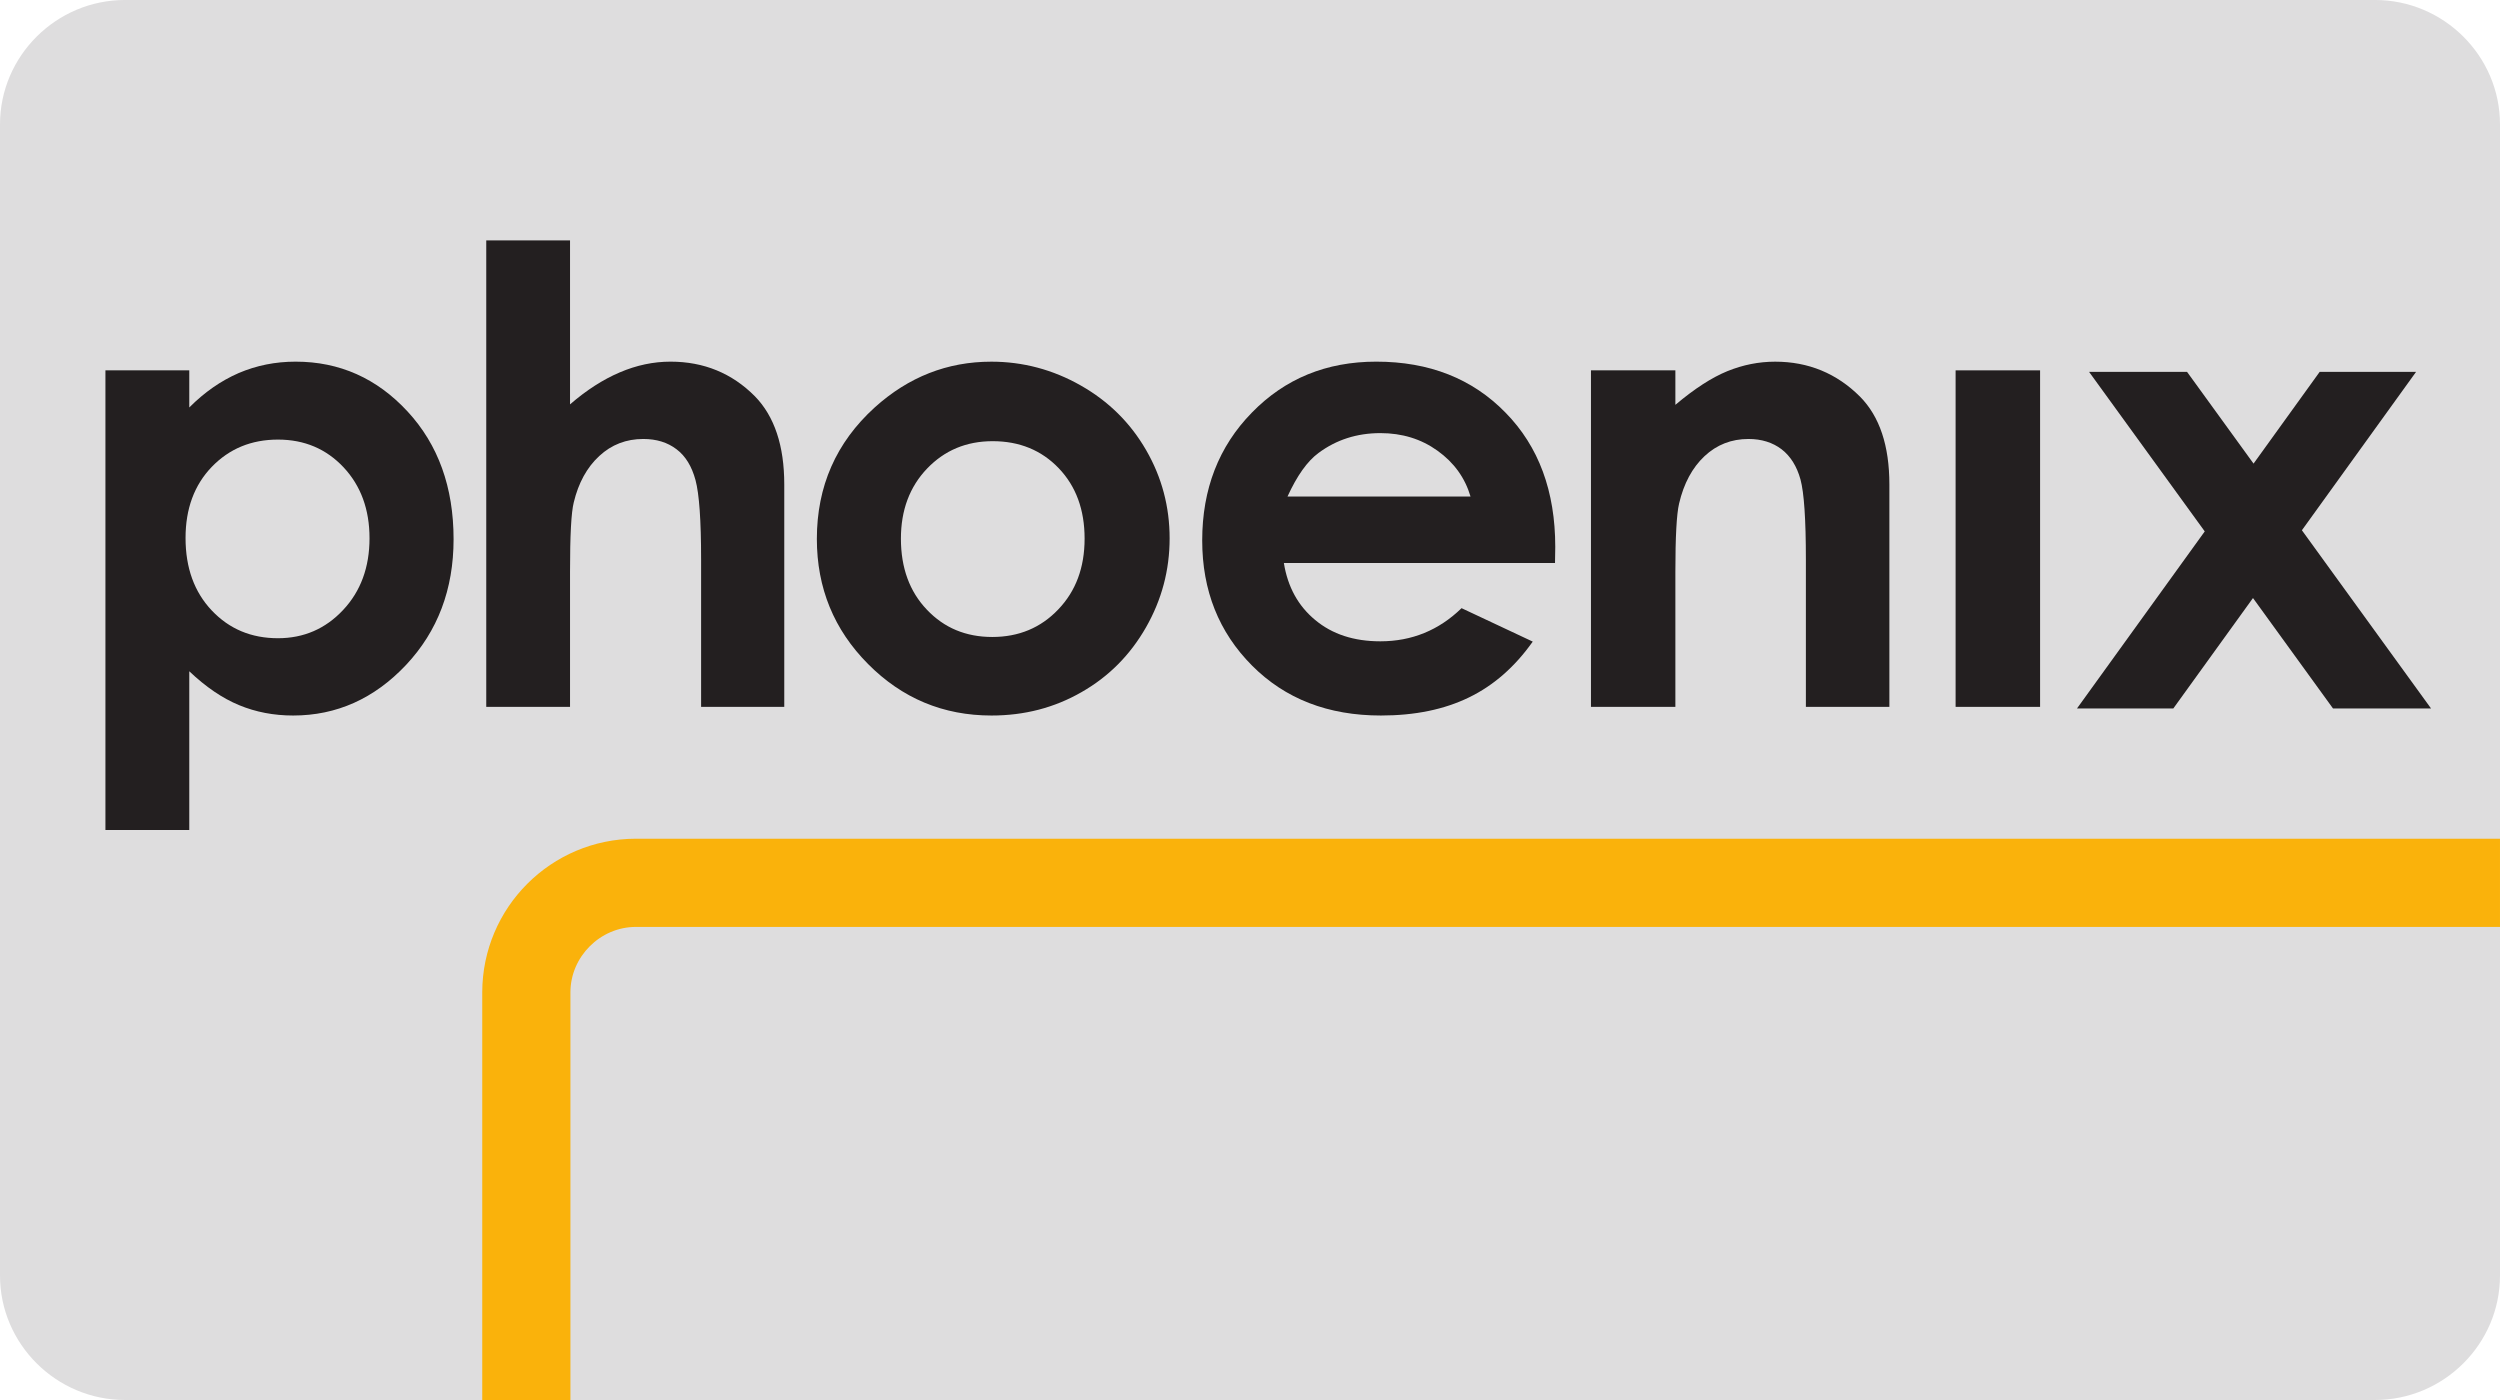 <?xml version="1.0" encoding="UTF-8" standalone="no"?>
<svg xmlns="http://www.w3.org/2000/svg" height="298.38" width="532.821">
  <g transform="matrix(5,0,0,-5,-3262.015,1240.668)">
    <path d="m758.967 193.762c0-2.917-2.4-5.304-5.328-5.304h-95.908c-2.928 0-5.328 2.387-5.328 5.304v49.068c0 2.918 2.4 5.304 5.328 5.304h95.908c2.928 0 5.328-2.386 5.328-5.304v-49.068z" fill="#deddde"/>
    <path d="m672.959 205.839v-17.381h3.759v17.381c0.003 1.518 1.269 2.781 2.785 2.784h79.464v3.76h-79.464c-3.61-0.009-6.535-2.931-6.544-6.544" fill="#fab20b"/>
    <g fill="#231f20">
      <path d="m664.251 229.396c-1.134 0-2.073-0.389-2.82-1.162-0.745-0.773-1.119-1.784-1.119-3.032 0-1.277 0.374-2.305 1.119-3.092 0.747-0.789 1.686-1.181 2.82-1.181 1.101 0 2.027 0.403 2.775 1.201 0.752 0.799 1.128 1.822 1.128 3.059 0 1.23-0.37 2.239-1.107 3.026-0.74 0.786-1.668 1.181-2.796 1.181m-3.78 2.952v-1.583c0.649 0.652 1.351 1.138 2.106 1.467 0.758 0.324 1.565 0.486 2.426 0.486 1.874 0 3.463-0.708 4.772-2.124 1.308-1.414 1.962-3.23 1.962-5.444 0-2.136-0.675-3.921-2.026-5.36-1.354-1.437-2.961-2.156-4.814-2.156-0.825 0-1.592 0.147-2.305 0.443-0.711 0.294-1.419 0.776-2.121 1.443v-6.765h-3.574v19.593h3.574z"/>
      <path d="m673.13 237.887h3.571v-6.99c0.699 0.606 1.41 1.062 2.121 1.364 0.711 0.304 1.433 0.457 2.162 0.457 1.421 0 2.622-0.494 3.597-1.476 0.834-0.855 1.252-2.107 1.252-3.759v-9.479h-3.545v6.288c0 1.662-0.08 2.787-0.238 3.376-0.159 0.588-0.426 1.028-0.811 1.317-0.382 0.291-0.852 0.437-1.416 0.437-0.728 0-1.354-0.242-1.876-0.726-0.523-0.483-0.887-1.143-1.087-1.977-0.109-0.432-0.159-1.416-0.159-2.952v-5.763h-3.571v19.883z"/>
      <path d="m694.717 229.328c-1.122 0-2.05-0.389-2.796-1.167-0.743-0.777-1.116-1.773-1.116-2.986 0-1.25 0.37-2.258 1.107-3.03 0.734-0.775 1.662-1.163 2.787-1.163 1.128 0 2.068 0.39 2.814 1.175 0.749 0.781 1.122 1.785 1.122 3.018 0 1.231-0.367 2.232-1.102 3-0.734 0.767-1.676 1.153-2.816 1.153m-0.059 3.389c1.348 0 2.626-0.339 3.815-1.016 1.19-0.675 2.115-1.595 2.785-2.755 0.669-1.16 1.001-2.413 1.001-3.758 0-1.354-0.335-2.617-1.007-3.795-0.673-1.178-1.586-2.1-2.746-2.761-1.16-0.667-2.438-0.998-3.839-0.998-2.056 0-3.809 0.731-5.263 2.196-1.454 1.463-2.182 3.24-2.182 5.333 0 2.241 0.822 4.109 2.464 5.601 1.442 1.303 3.098 1.953 4.972 1.953"/>
      <path d="m715.085 226.97c-0.235 0.797-0.705 1.448-1.404 1.949-0.699 0.503-1.51 0.753-2.438 0.753-1.001 0-1.879-0.283-2.637-0.846-0.476-0.349-0.917-0.969-1.322-1.856h7.801zm3.601-2.836h-11.557c0.164-1.02 0.61-1.83 1.336-2.429 0.725-0.605 1.648-0.908 2.776-0.908 1.342 0 2.496 0.473 3.462 1.413l3.034-1.425c-0.758-1.072-1.662-1.868-2.717-2.379-1.054-0.514-2.305-0.772-3.756-0.772-2.25 0-4.08 0.711-5.492 2.129-1.416 1.422-2.124 3.199-2.124 5.334 0 2.189 0.705 4.007 2.118 5.45 1.41 1.447 3.175 2.171 5.301 2.171 2.259 0 4.094-0.724 5.507-2.171 1.419-1.443 2.123-3.354 2.123-5.726l-0.011-0.687z"/>
      <path d="m720.219 232.347h3.598v-1.47c0.816 0.689 1.556 1.166 2.217 1.436 0.664 0.269 1.34 0.404 2.036 0.404 1.418 0 2.625-0.499 3.618-1.491 0.834-0.842 1.251-2.092 1.251-3.744v-9.479h-3.559v6.283c0 1.709-0.077 2.846-0.23 3.41-0.155 0.561-0.422 0.988-0.801 1.284-0.382 0.292-0.855 0.442-1.416 0.442-0.728 0-1.351-0.244-1.874-0.733-0.52-0.488-0.884-1.162-1.084-2.021-0.105-0.448-0.158-1.418-0.158-2.911v-5.754h-3.598v14.344z"/>
      <path d="m735.762 232.347h3.601v-14.344h-3.601v14.344z"/>
      <path d="m741.451 232.283h4.176l2.835-3.911 2.819 3.911h4.109l-4.867-6.752 5.504-7.595h-4.179l-3.41 4.706-3.395-4.706h-4.106l5.445 7.546-4.931 6.801z"/>
    </g>
  </g>
</svg>

